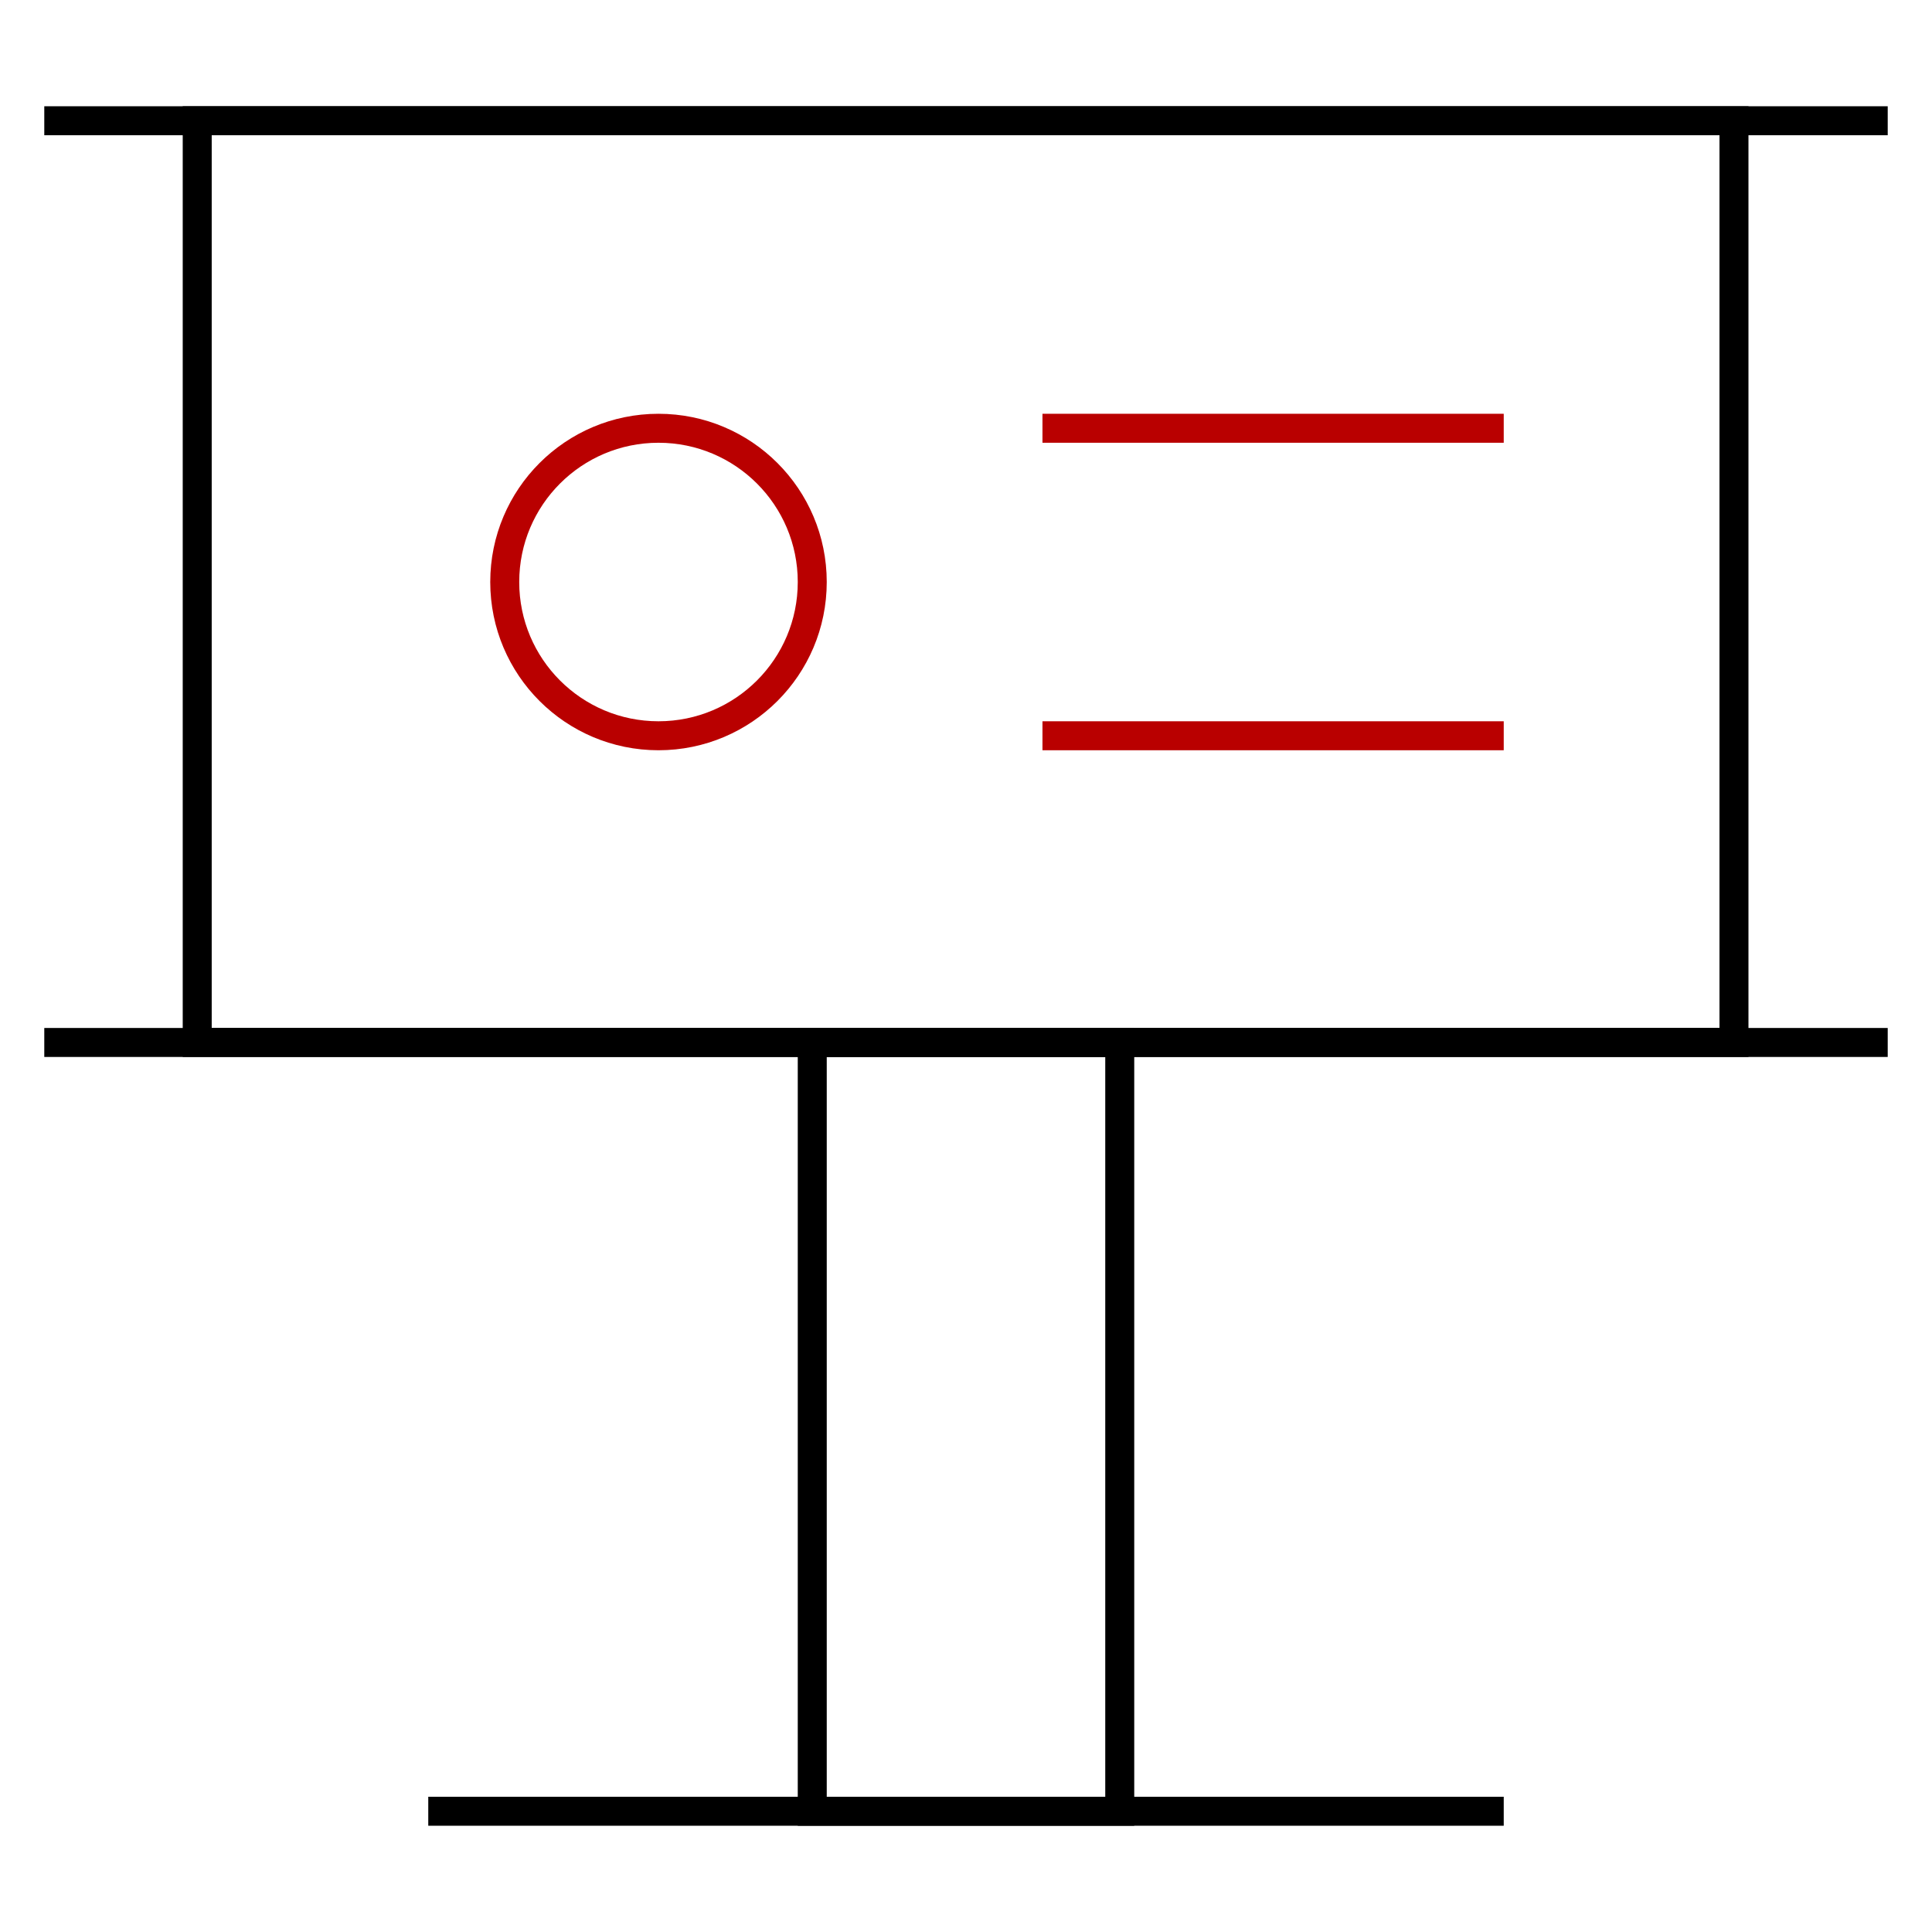 <?xml version="1.0" encoding="UTF-8"?> <svg xmlns="http://www.w3.org/2000/svg" width="100" height="100" viewBox="0 0 100 100" fill="none"><path d="M89.75 6.25H10.208V53.958H89.75V6.25Z" stroke="black" stroke-width="1.5" stroke-miterlimit="10"></path><path d="M2.292 6.25H97.708" stroke="black" stroke-width="1.5" stroke-miterlimit="10"></path><path d="M2.292 53.958H97.708" stroke="black" stroke-width="1.5" stroke-miterlimit="10"></path><path d="M57.958 53.958H42.042V93.75H57.958V53.958Z" stroke="black" stroke-width="1.5" stroke-miterlimit="10"></path><path d="M77.833 93.75H22.167" stroke="black" stroke-width="1.5" stroke-miterlimit="10"></path><path d="M34.083 38.083C38.479 38.083 42.042 34.52 42.042 30.125C42.042 25.73 38.479 22.167 34.083 22.167C29.688 22.167 26.125 25.73 26.125 30.125C26.125 34.52 29.688 38.083 34.083 38.083Z" stroke="#B90000" stroke-width="1.5" stroke-miterlimit="10"></path><path d="M53.958 22.167H77.833" stroke="#B90000" stroke-width="1.5" stroke-miterlimit="10"></path><path d="M53.958 38.083H77.833" stroke="#B90000" stroke-width="1.5" stroke-miterlimit="10"></path></svg> 